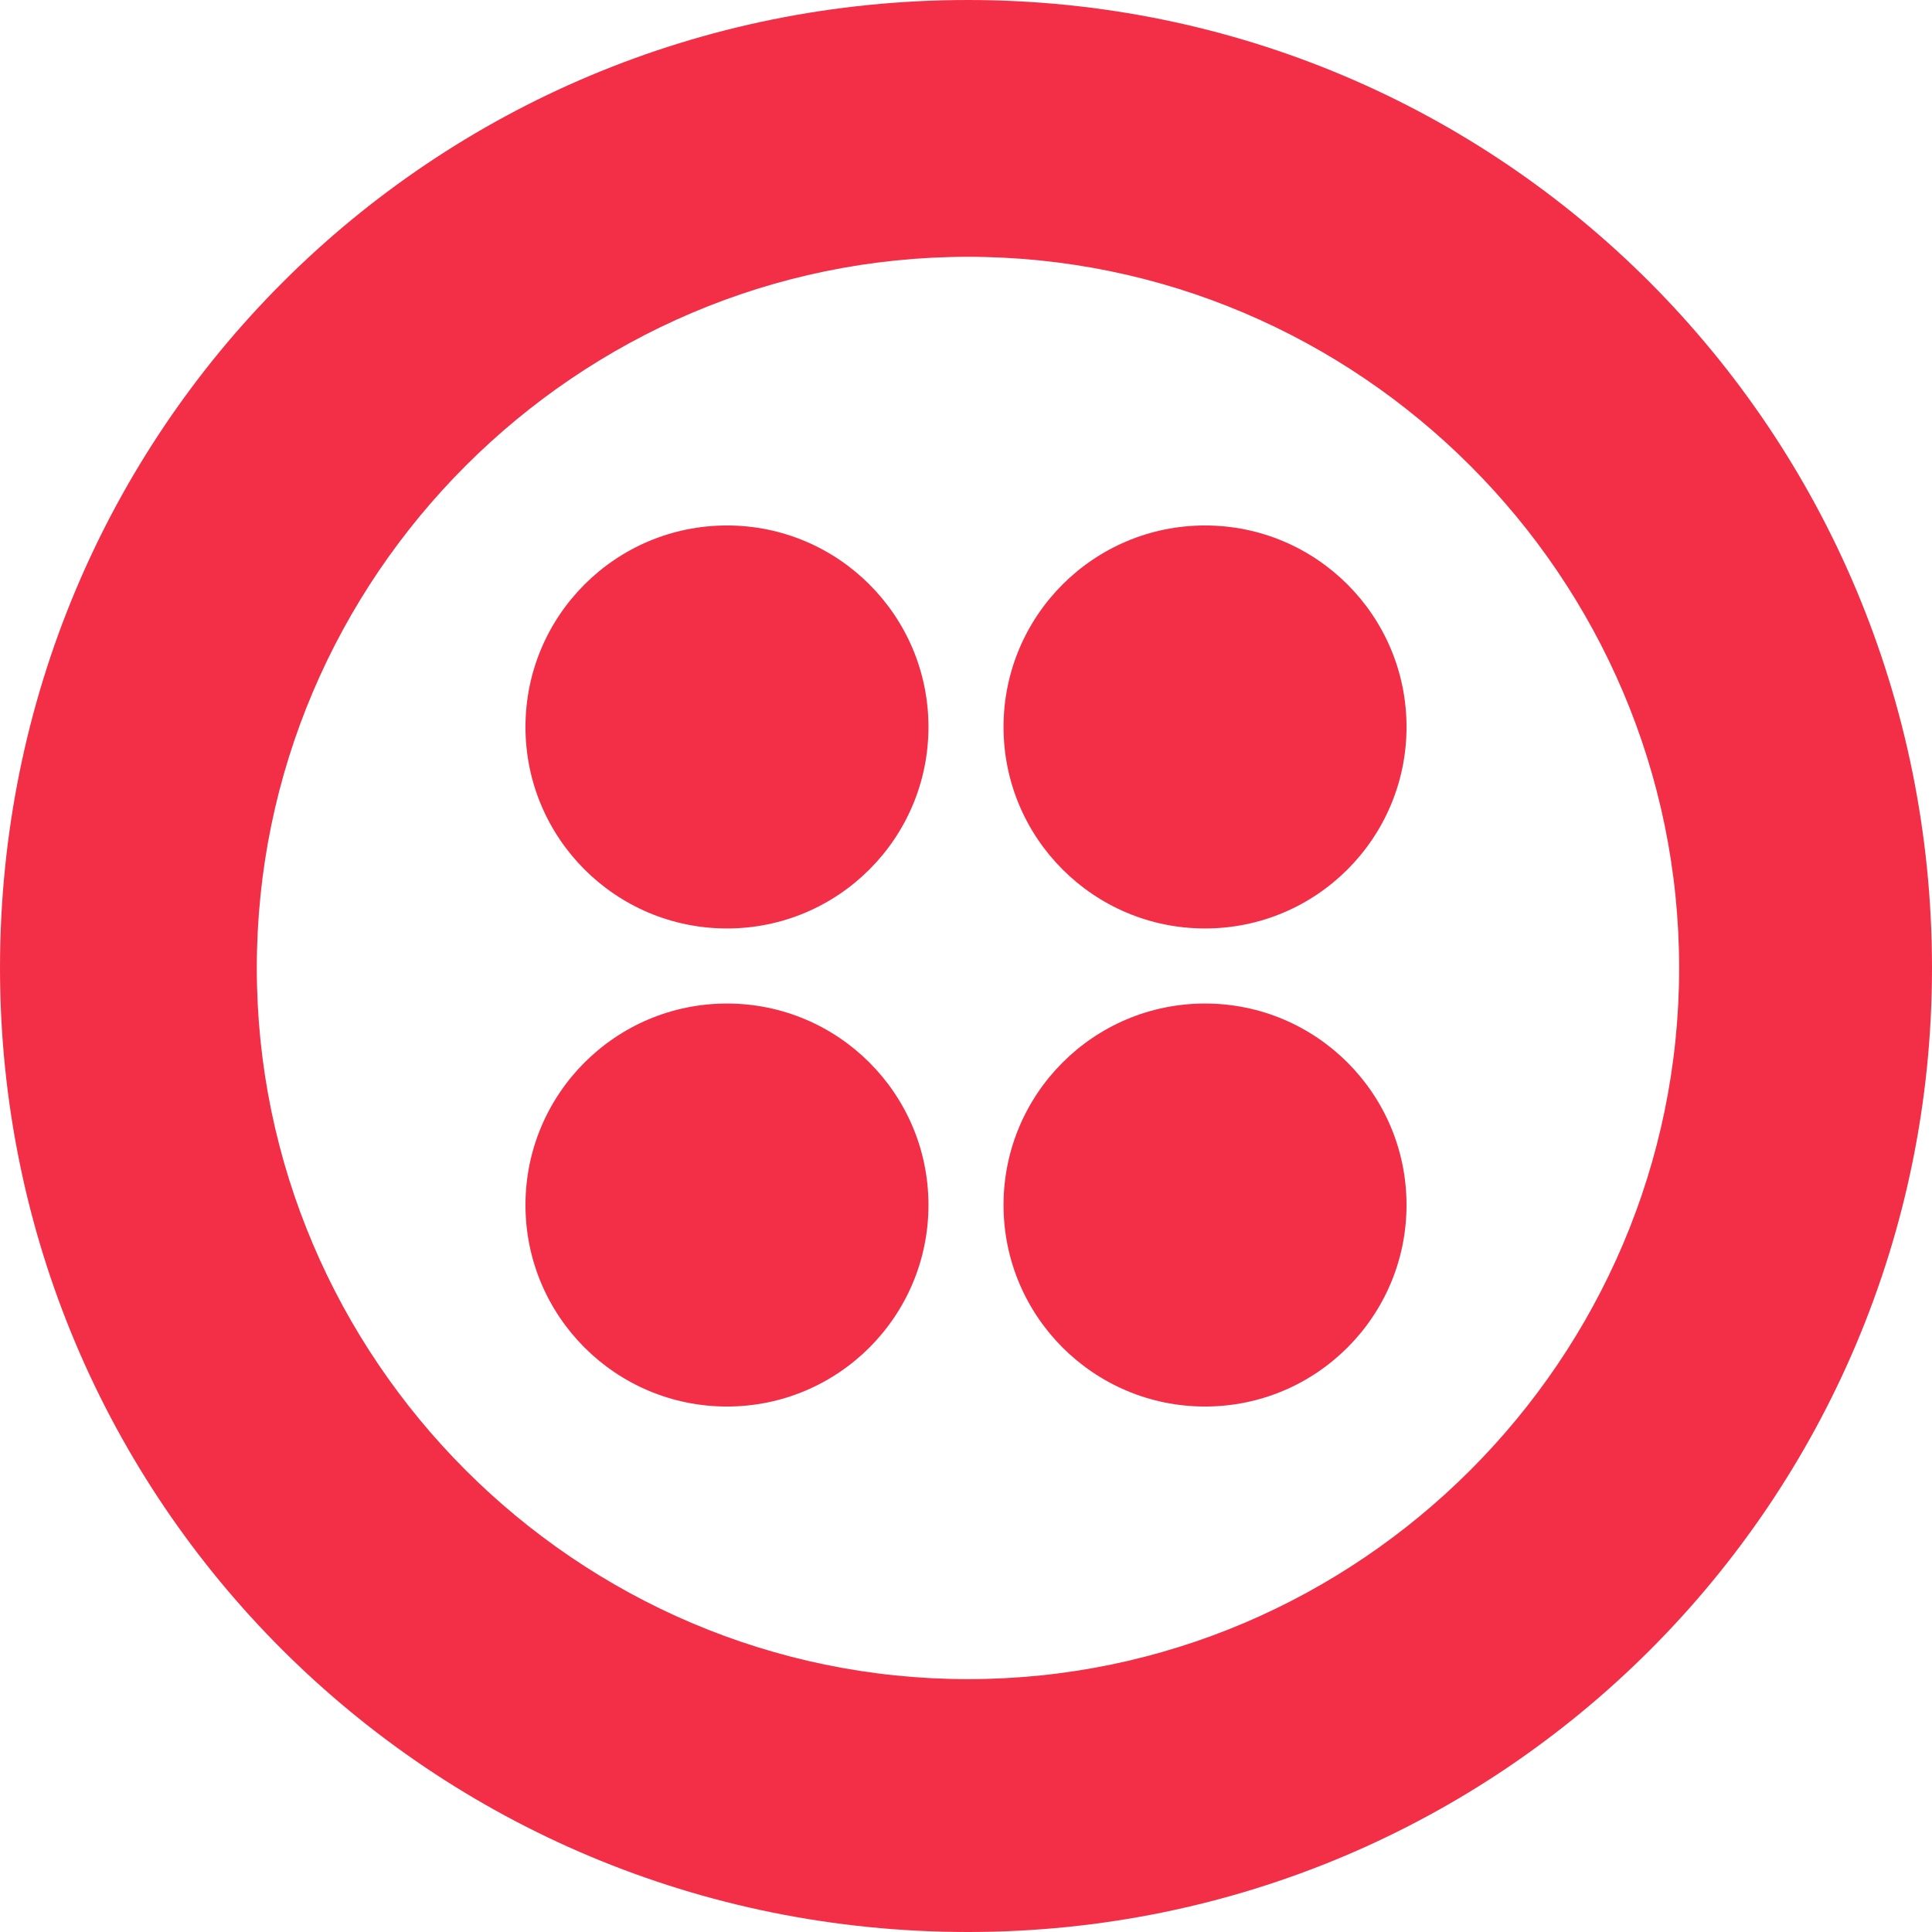 <?xml version="1.0" encoding="utf-8"?>
<!-- Generator: Adobe Illustrator 19.1.0, SVG Export Plug-In . SVG Version: 6.00 Build 0)  -->
<!DOCTYPE svg PUBLIC "-//W3C//DTD SVG 1.1//EN" "http://www.w3.org/Graphics/SVG/1.1/DTD/svg11.dtd">
<svg version="1.1" id="Main_Page" xmlns="http://www.w3.org/2000/svg" xmlns:xlink="http://www.w3.org/1999/xlink" x="0px" y="0px"
	 viewBox="0 0 48.9 48.9" style="enable-background:new 0 0 48.9 48.9;" xml:space="preserve">
<style type="text/css">
	.st0{fill:#F22F46;}
</style>
<g id="brandmark_5_">
	<g id="XMLID_3_">
		<path id="XMLID_66_" class="st0" d="M24.5,0C10.9,0,0,10.9,0,24.5C0,38,10.9,48.9,24.5,48.9C38,48.9,48.9,38,48.9,24.5
			C48.9,10.9,38,0,24.5,0z M24.5,42.5c-9.9,0-18-8.1-18-18c0-9.9,8.1-18,18-18c9.9,0,18,8.1,18,18C42.5,34.4,34.4,42.5,24.5,42.5z"
			/>
		<circle id="XMLID_65_" class="st0" cx="30.5" cy="18.4" r="5.1"/>
		<circle id="XMLID_63_" class="st0" cx="30.5" cy="30.5" r="5.1"/>
		<circle id="XMLID_61_" class="st0" cx="18.4" cy="30.5" r="5.1"/>
		<circle id="XMLID_58_" class="st0" cx="18.4" cy="18.4" r="5.1"/>
	</g>
</g>
</svg>
